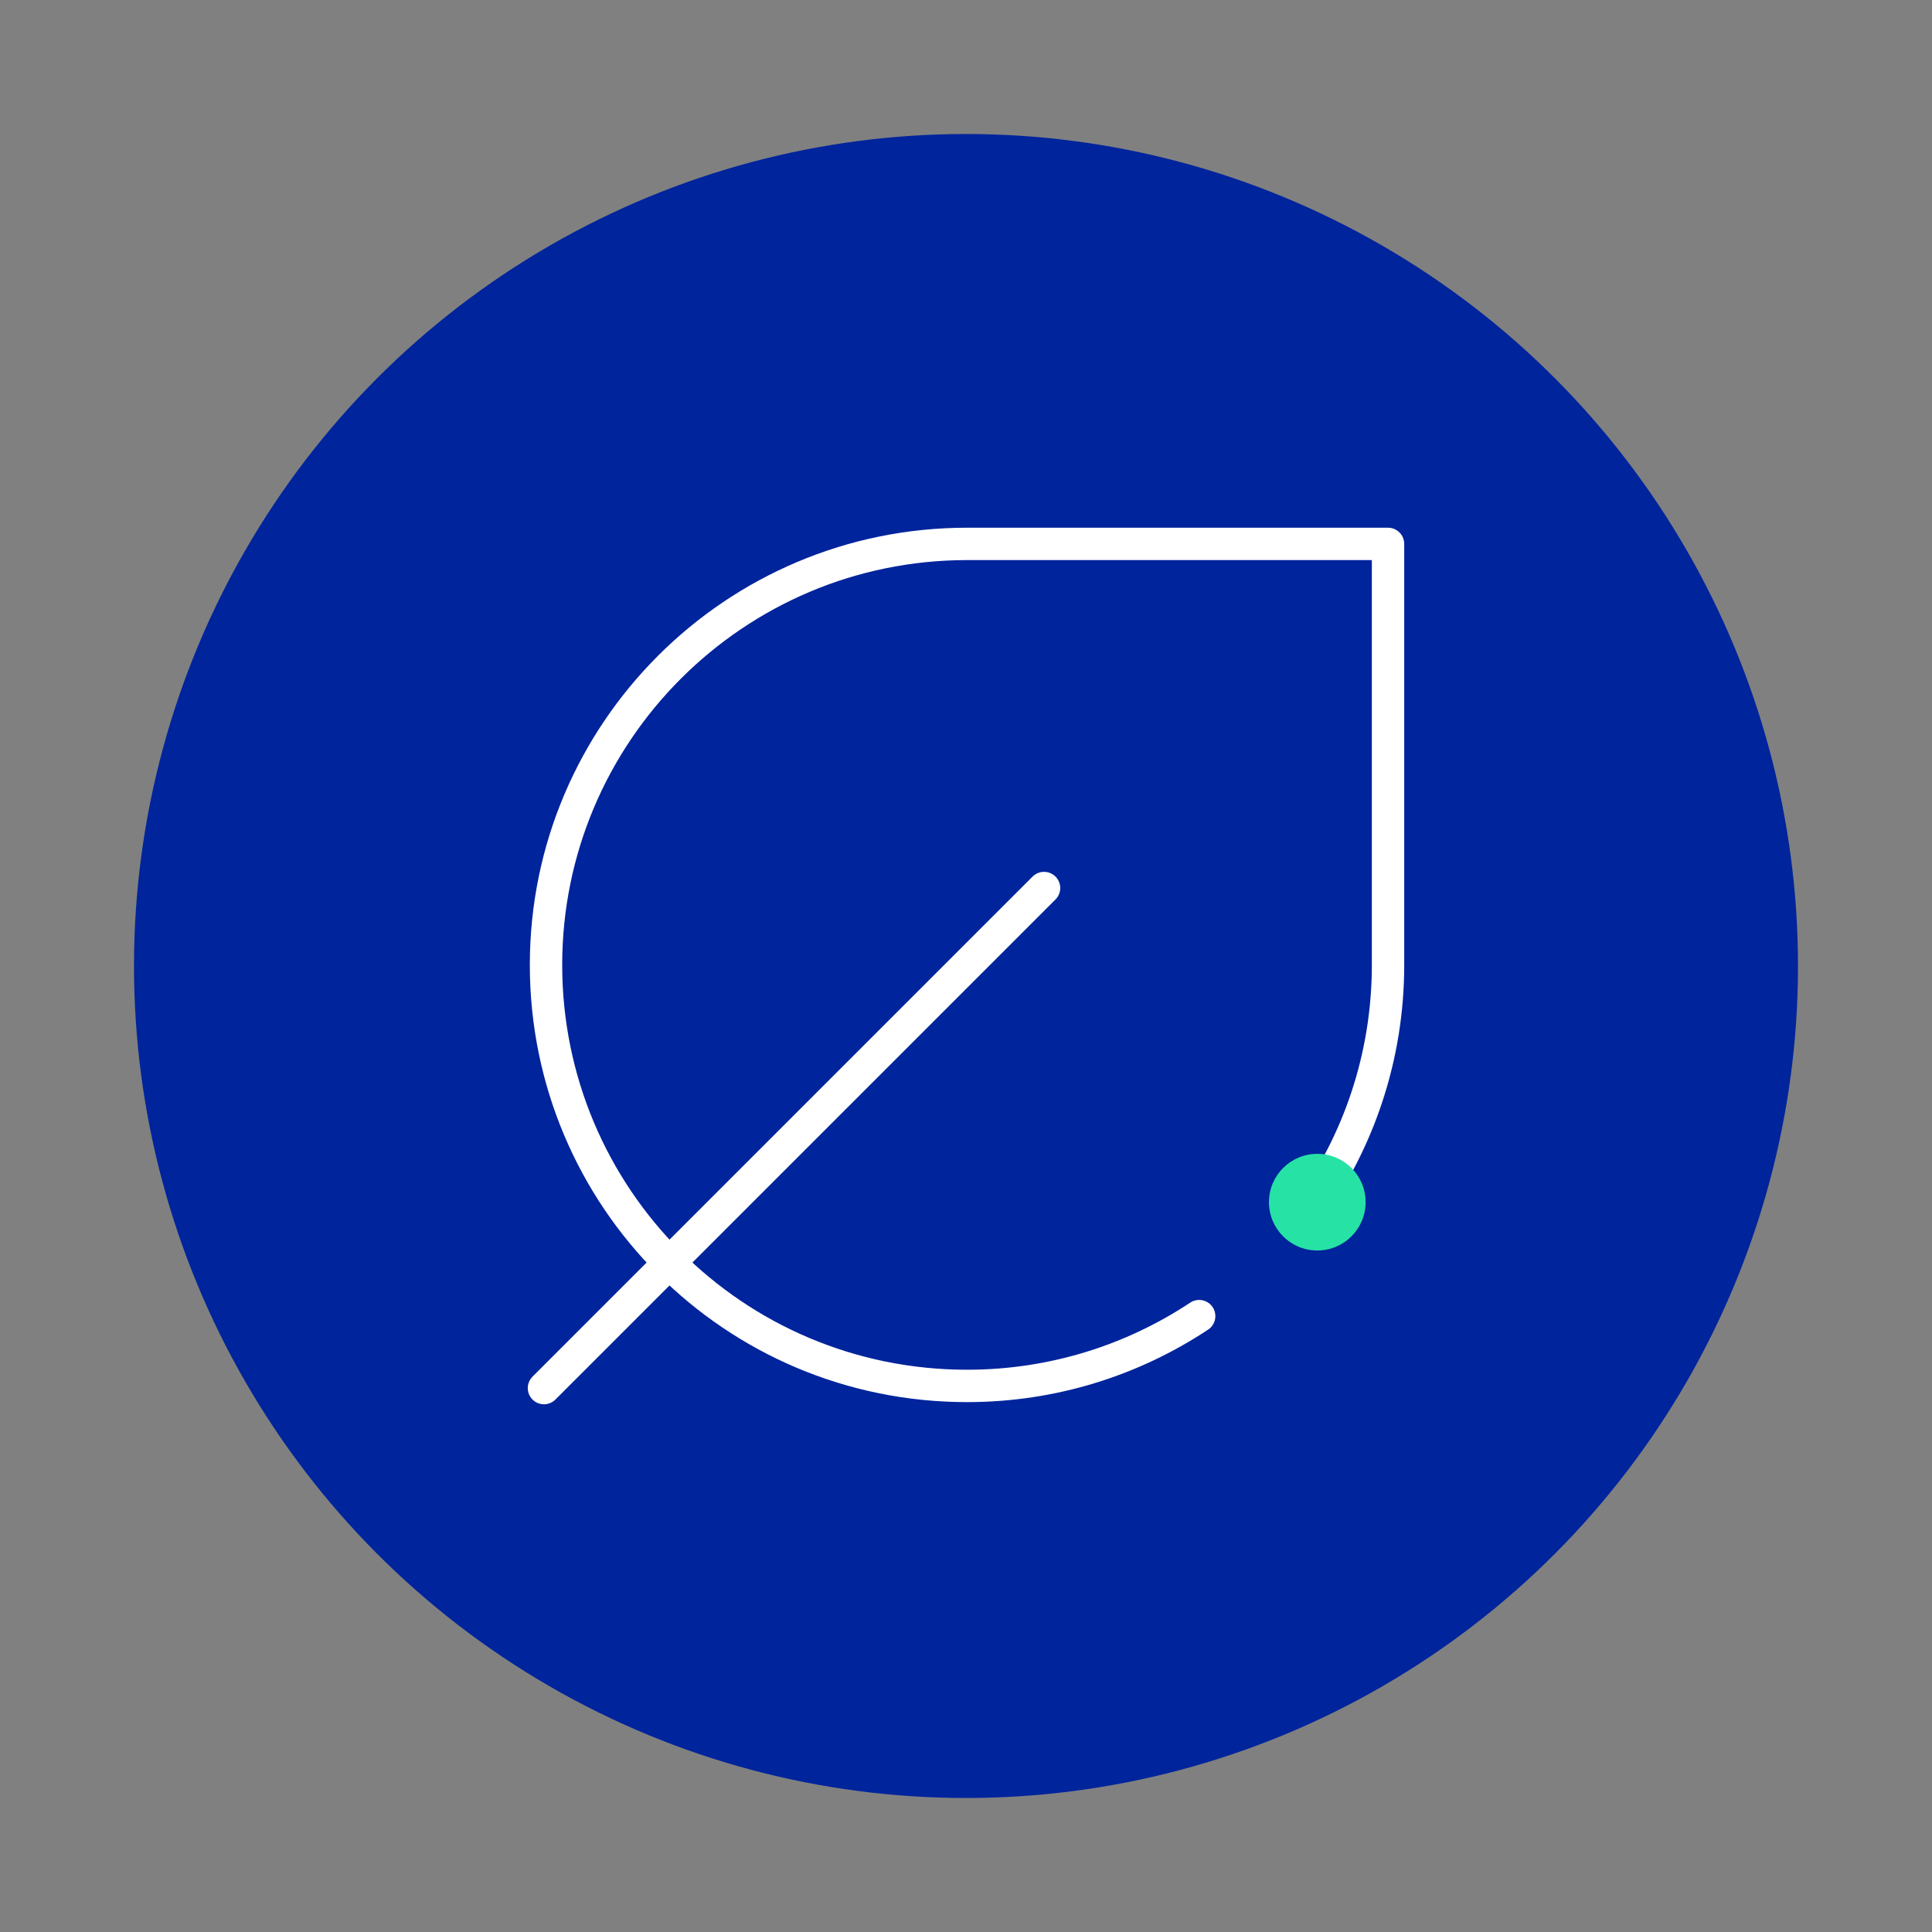 <?xml version="1.0" encoding="UTF-8"?><svg id="Green" xmlns="http://www.w3.org/2000/svg" viewBox="0 0 283.46 283.46"><rect x="0" y="0" width="283.46" height="283.46" fill="#808080" stroke="none"/><defs><style>.cls-1{fill:#00249c;}.cls-2{fill:#27e2a5;}.cls-3{fill:none;stroke:#fff;stroke-linecap:round;stroke-linejoin:round;stroke-width:4.75px;}</style></defs><circle class="cls-1" cx="141.73" cy="141.73" r="122.07"/><g><path class="cls-3" d="M175.94,193.1c-9.77,6.47-21.47,10.24-34.06,10.24-34.22,0-61.77-27.68-61.77-61.77h0c0-34.09,27.68-61.77,61.77-61.77h61.77v61.77c0,13.44-4.3,25.88-11.6,36.02"/><line class="cls-3" x1="153.18" y1="130.29" x2="79.81" y2="203.66"/><circle class="cls-2" cx="193.27" cy="176.38" r="7.09"/></g></svg>